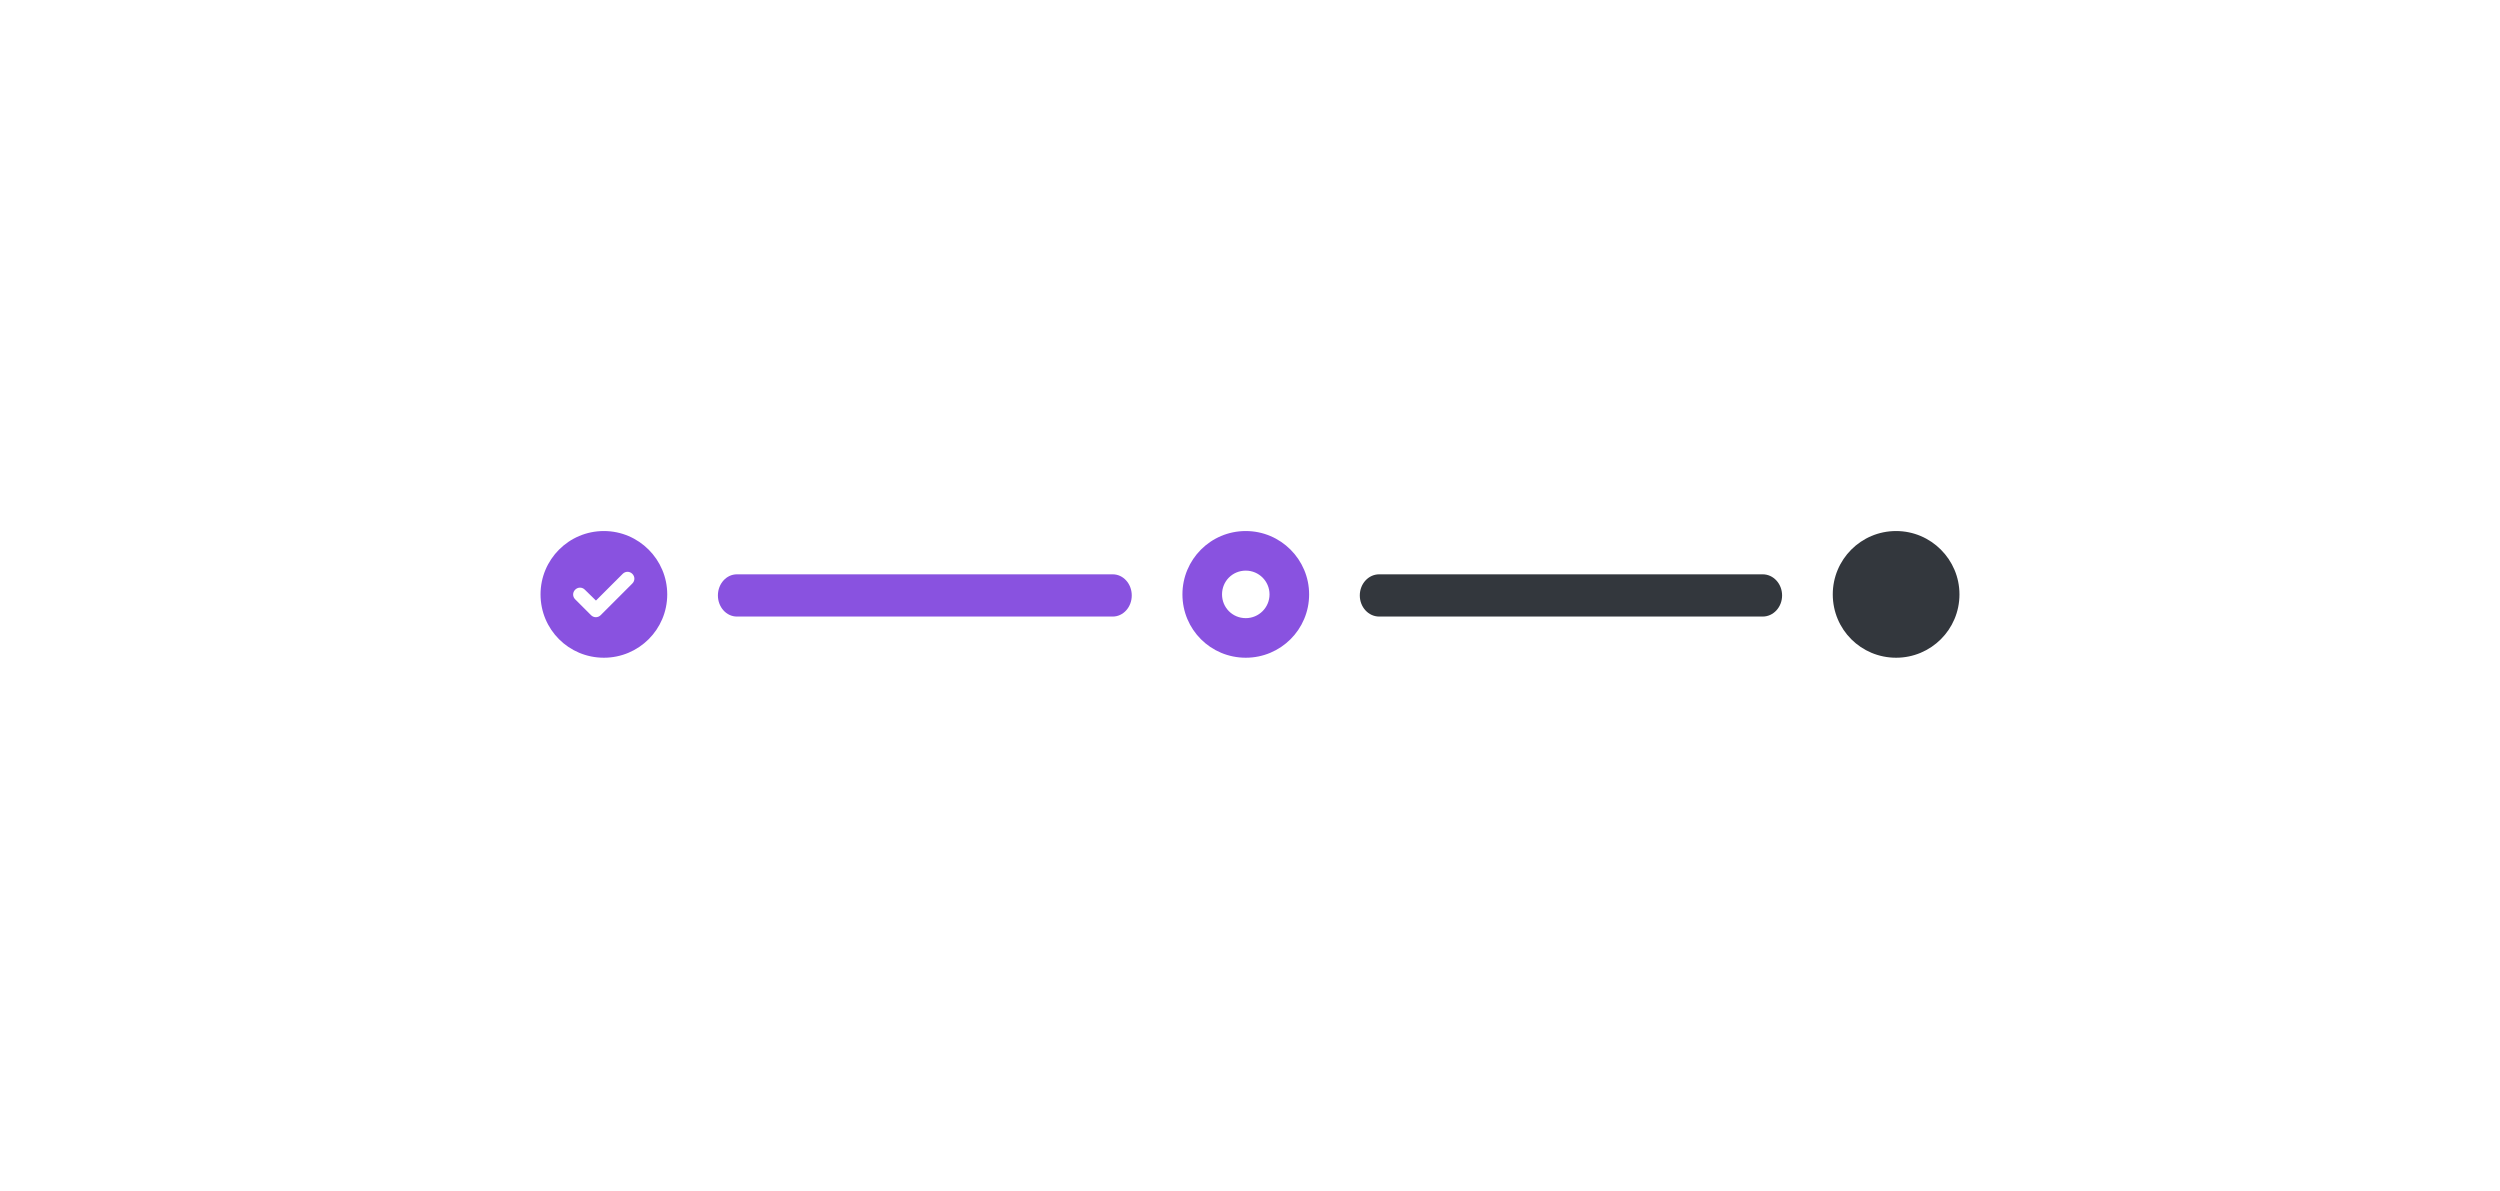 <svg width="296" height="141" viewBox="0 0 296 141" fill="none" xmlns="http://www.w3.org/2000/svg">
<path d="M64 70.375C64 66.244 67.34 62.875 71.5 62.875C75.631 62.875 79 66.244 79 70.375C79 74.535 75.631 77.875 71.5 77.875C67.34 77.875 64 74.535 64 70.375ZM74.869 69.086C75.191 68.764 75.191 68.266 74.869 67.943C74.547 67.621 74.049 67.621 73.727 67.943L70.562 71.107L69.244 69.818C68.922 69.496 68.424 69.496 68.102 69.818C67.779 70.141 67.779 70.639 68.102 70.961L69.977 72.836C70.299 73.158 70.797 73.158 71.119 72.836L74.869 69.086Z" fill="#8952E0"/>
<path fill-rule="evenodd" clip-rule="evenodd" d="M85 70.5C85 69.119 86.006 68 87.248 68H131.752C132.994 68 134 69.119 134 70.5C134 71.881 132.994 73 131.752 73H87.248C86.006 73 85 71.881 85 70.5Z" fill="#8952E0"/>
<path d="M140 70.375C140 66.244 143.34 62.875 147.5 62.875C151.631 62.875 155 66.244 155 70.375C155 74.535 151.631 77.875 147.5 77.875C143.34 77.875 140 74.535 140 70.375ZM147.5 73.188C149.053 73.188 150.312 71.928 150.312 70.375C150.312 68.822 149.053 67.562 147.5 67.562C145.918 67.562 144.688 68.822 144.688 70.375C144.688 71.928 145.918 73.188 147.5 73.188Z" fill="#8952E0"/>
<path fill-rule="evenodd" clip-rule="evenodd" d="M161 70.5C161 69.119 162.027 68 163.294 68H208.706C209.973 68 211 69.119 211 70.5C211 71.881 209.973 73 208.706 73H163.294C162.027 73 161 71.881 161 70.5Z" fill="#33373D"/>
<path d="M232 70.375C232 74.535 228.631 77.875 224.5 77.875C220.34 77.875 217 74.535 217 70.375C217 66.244 220.34 62.875 224.5 62.875C228.631 62.875 232 66.244 232 70.375Z" fill="#33373D"/>
</svg>
